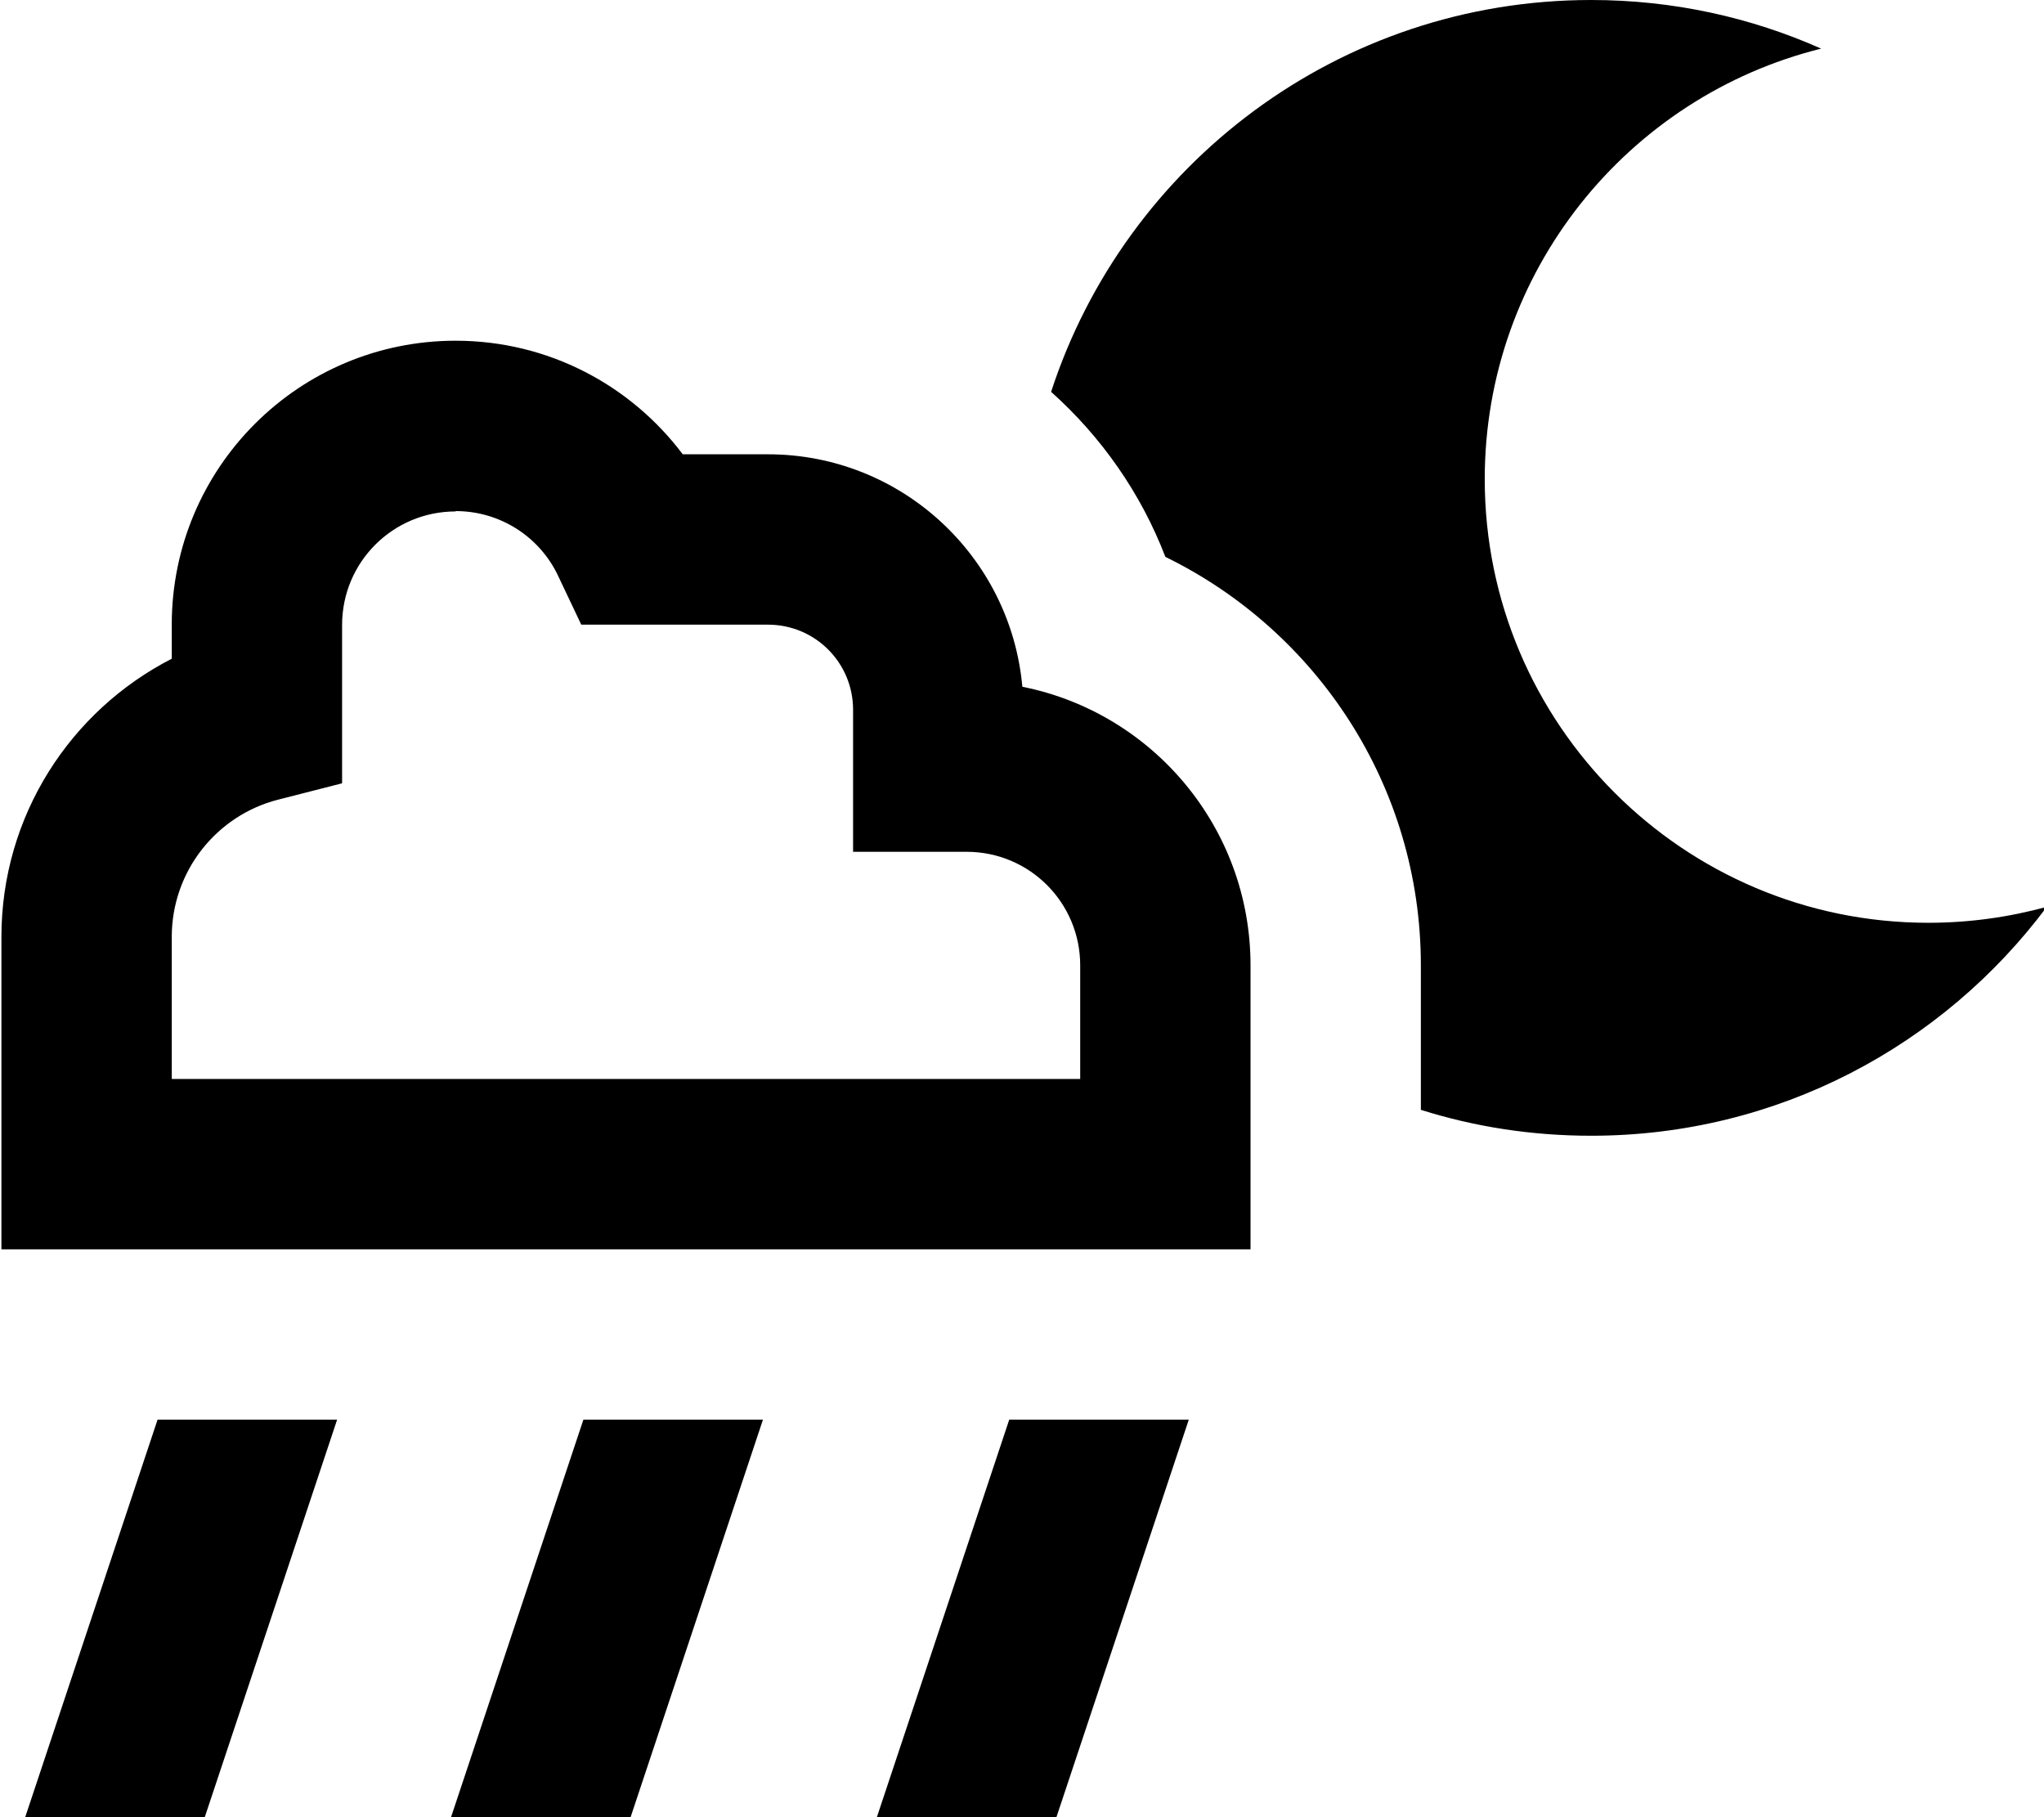 <svg xmlns="http://www.w3.org/2000/svg" viewBox="0 0 576 512"><!--! Font Awesome Pro 7.0.0 by @fontawesome - https://fontawesome.com License - https://fontawesome.com/license (Commercial License) Copyright 2025 Fonticons, Inc. --><path fill="currentColor" d="M418.4 135c0-58.6 40.4-107.8 94.8-121.3-19.8-8.8-41.7-13.7-64.8-13.7-71.1 0-131.3 46.3-152.2 110.4 14.1 12.6 25.3 28.5 32.2 46.5 42.6 20.8 72 64.5 72 115.1l0 40.7c15.2 4.8 31.3 7.3 48 7.3 52.6 0 99.2-25.4 128.4-64.5-10.6 2.9-21.8 4.5-33.4 4.5-69 0-125-56-125-125zm-226-7c-14.6-19.4-37.8-32-64-32-44.2 0-80 35.8-80 80l0 9.6C19.9 200.2 .4 229.8 .4 264l0 88 352 0 0-80c0-38.8-27.6-71.2-64.3-78.5-3.3-36.7-34.1-65.5-71.7-65.5l-24 0zm-64 16c12.7 0 23.8 7.4 28.9 18.3l6.5 13.7 52.6 0c13.3 0 24 10.7 24 24l0 40 32 0c17.7 0 32 14.3 32 32l0 32-256 0 0-40c0-18.6 12.7-34.3 30-38.7l18-4.6 0-44.6c0-17.7 14.3-32 32-32zm-84 256L7.1 512 57.7 512 95 400 44.4 400zM335 400l-50.6 0-37.3 112 50.6 0 37.3-112zm-120 0l-50.6 0-37.3 112 50.6 0 37.3-112z"/></svg>